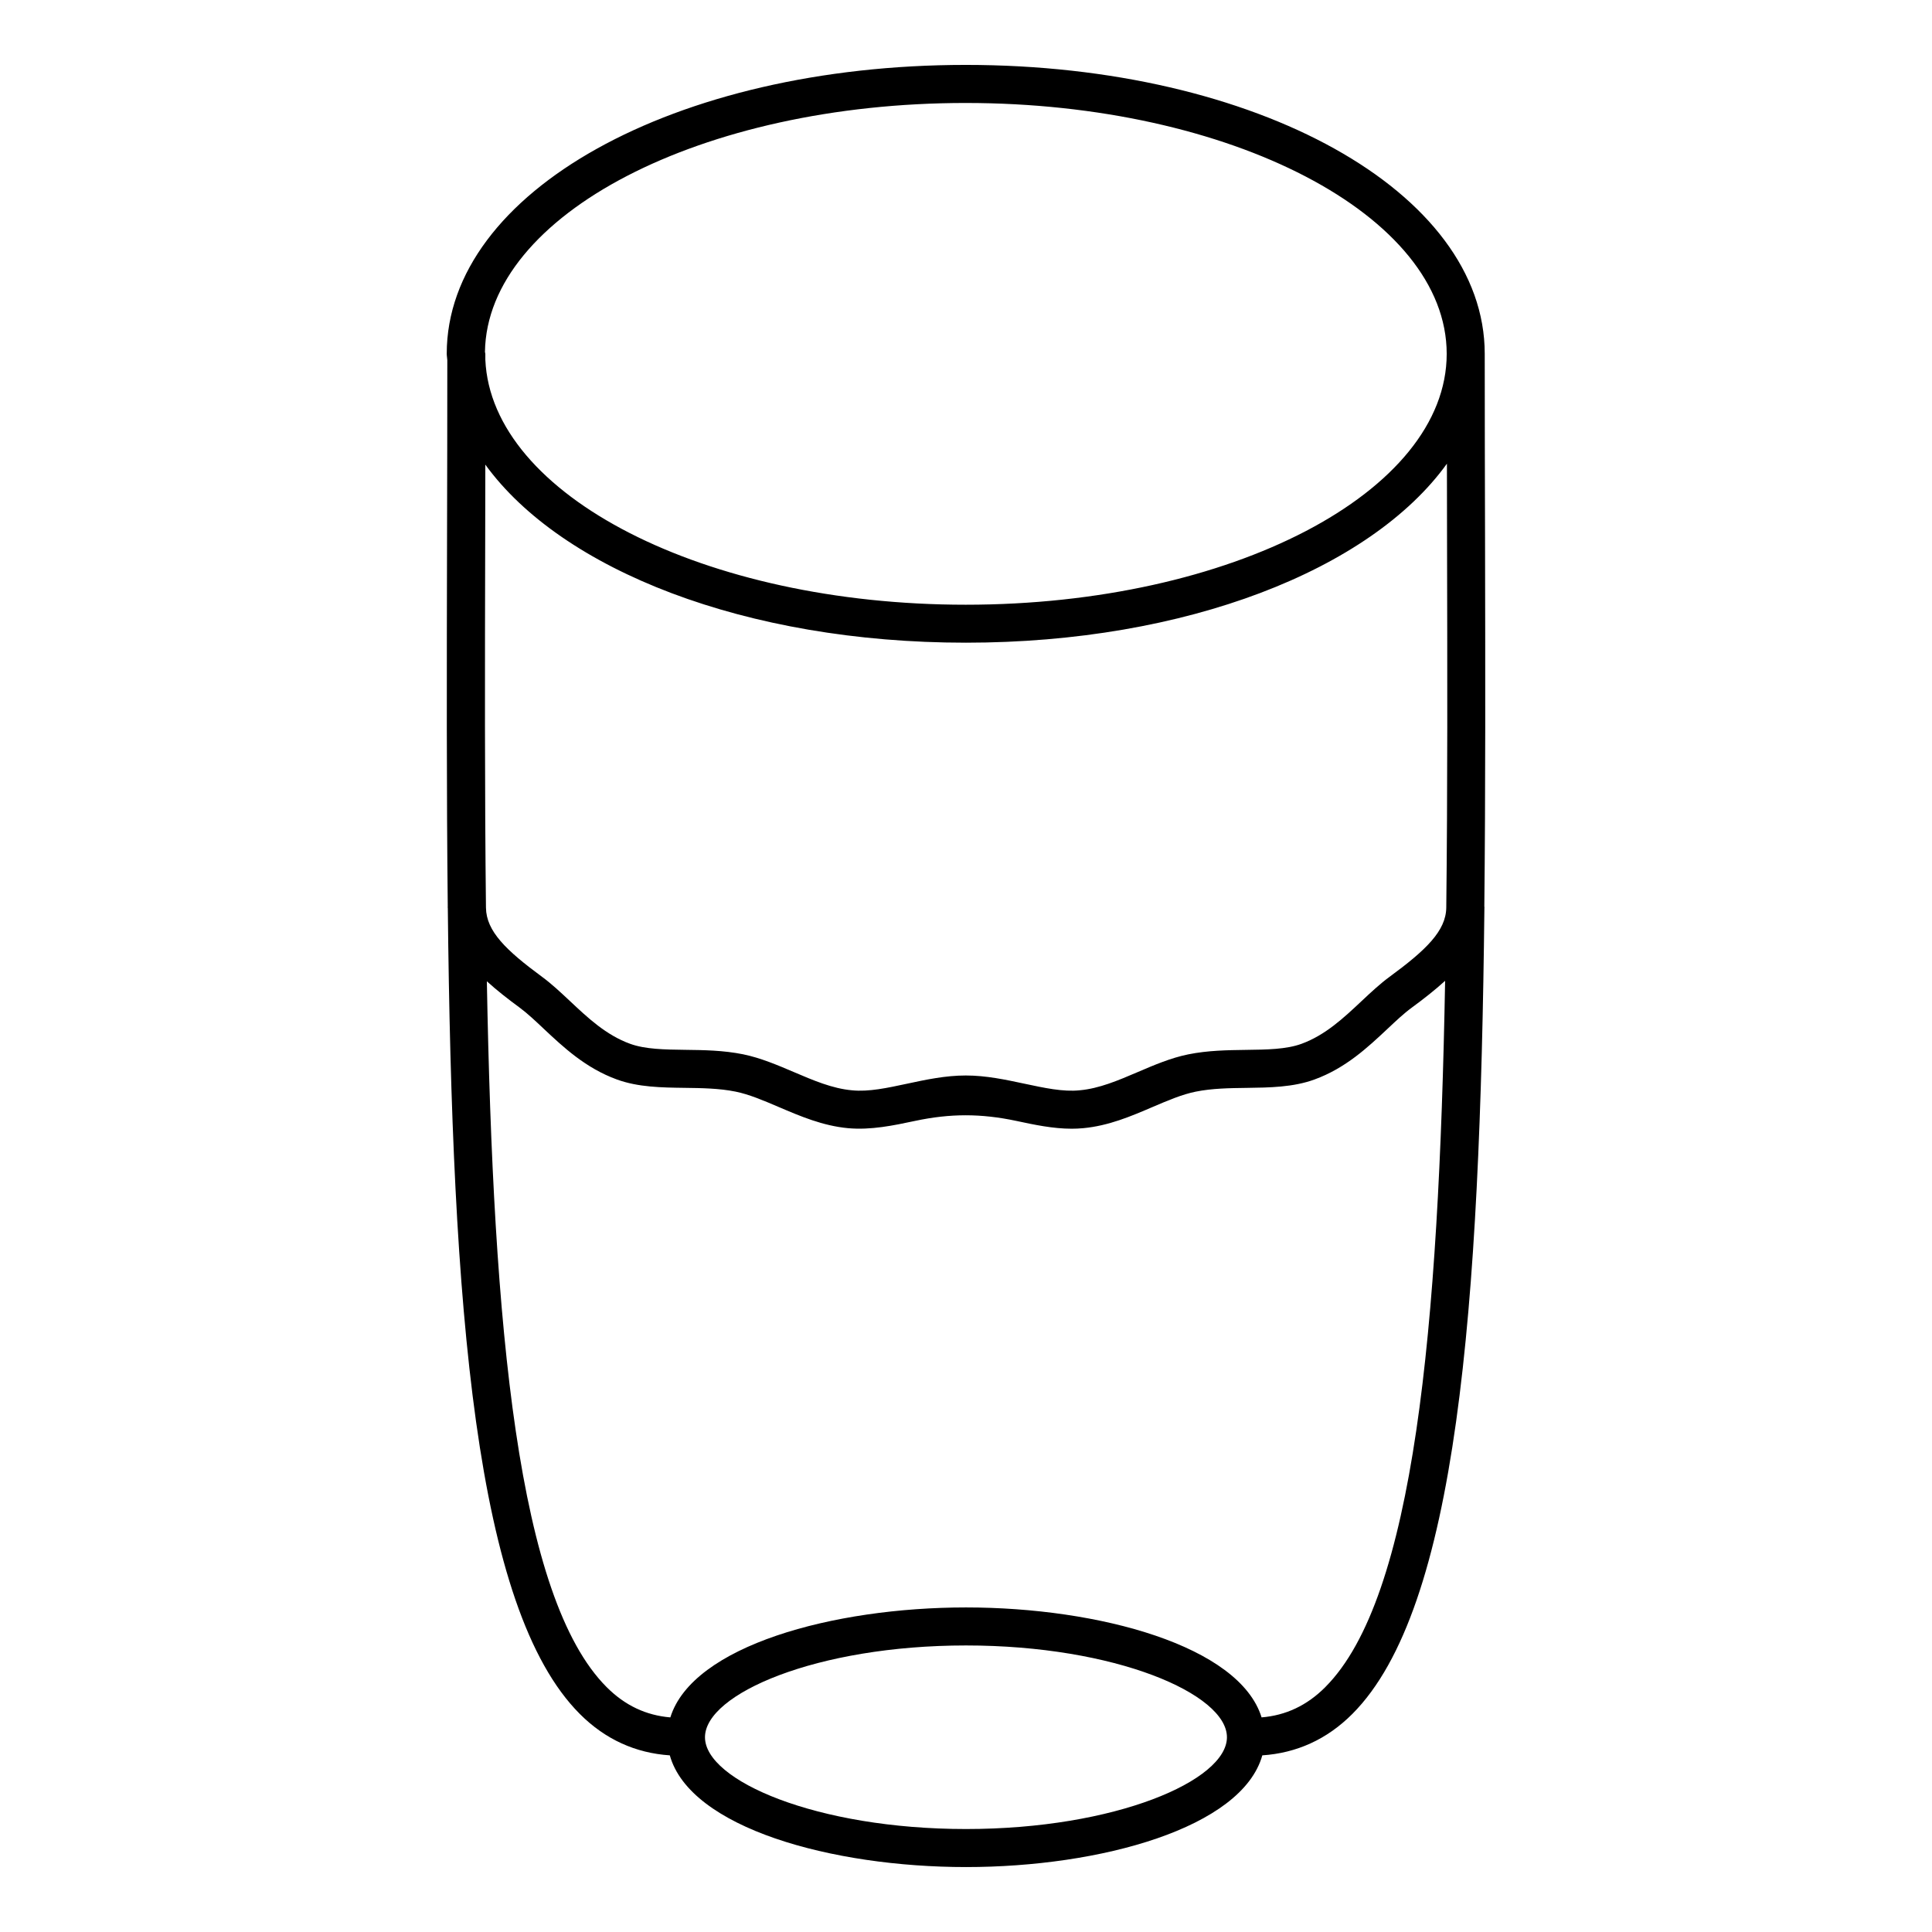 <?xml version="1.0" encoding="UTF-8"?>
<!-- Uploaded to: SVG Repo, www.svgrepo.com, Generator: SVG Repo Mixer Tools -->
<svg fill="#000000" width="800px" height="800px" version="1.1" viewBox="144 144 512 512" xmlns="http://www.w3.org/2000/svg">
 <path d="m537.36 384.28c0.324-30.613 0.262-63.32 0.191-97.77-0.039-15.949-0.082-32.223-0.082-48.75 0-42.926-60.418-76.559-137.54-76.559-77.125 0-137.54 33.625-137.54 76.559 0 0.574 0.133 1.129 0.152 1.703 0 15.961-0.031 31.699-0.07 47.117-0.082 34.422-0.141 67.086 0.191 97.68 0 0.039-0.02 0.082-0.02 0.121 0 0.102 0.02 0.191 0.031 0.281 1.137 106.12 7.176 185.68 34.973 213.54 6.781 6.801 14.832 10.379 23.859 10.984 5.391 19.254 42.953 29.605 78.516 29.605 35.559 0 73.102-10.348 78.504-29.605 9.027-0.605 17.09-4.18 23.871-10.984 27.801-27.871 33.824-107.44 34.984-213.57 0-0.082 0.02-0.16 0.02-0.23-0.02-0.043-0.043-0.074-0.043-0.113zm-137.43-212.99c70.281 0 127.46 29.816 127.46 66.484 0 36.668-57.184 66.484-127.46 66.484-69.285 0-125.72-28.988-127.31-64.93v-1.543c0-0.18-0.082-0.332-0.102-0.516 0.531-36.438 57.453-65.98 127.41-65.98zm0 143.03c58.492 0 107.31-19.367 127.52-47.438 0.012 6.531 0.012 13.23 0.031 19.66 0.082 34.086 0.152 67.008-0.203 97.992-0.09 6.168-5.359 11.234-15.094 18.379-2.438 1.793-4.856 4.039-7.387 6.418-4.707 4.422-9.574 8.996-15.898 11.297-4.039 1.473-9.191 1.531-14.641 1.602-4.969 0.07-10.117 0.133-15.355 1.188-4.625 0.938-9.07 2.84-13.371 4.684-5.262 2.246-10.238 4.375-15.395 4.836-4.414 0.465-9.43-0.637-14.68-1.754-4.977-1.059-10.125-2.168-15.508-2.168-5.379 0-10.531 1.098-15.516 2.168-5.25 1.117-10.195 2.215-14.691 1.754-5.18-0.473-10.156-2.609-15.426-4.856-4.293-1.832-8.746-3.727-13.359-4.676-5.25-1.059-10.398-1.129-15.367-1.188-5.453-0.07-10.59-0.141-14.609-1.602-6.359-2.309-11.234-6.902-15.949-11.336-2.508-2.348-4.898-4.586-7.324-6.367-9.613-7.074-14.832-12.121-14.922-18.348-0.352-30.973-0.281-63.871-0.203-97.949 0.012-6.367 0.02-13.02 0.031-19.488 20.258 27.938 68.977 47.191 127.32 47.191zm0.07 314.39c-39.59 0-69.172-12.836-69.172-24.324 0-11.488 29.582-24.324 69.172-24.324 39.578 0 69.152 12.836 69.152 24.324 0 11.488-29.566 24.324-69.152 24.324zm95.238-37.625c-4.926 4.938-10.52 7.508-16.906 8.039-5.875-18.949-43.066-29.137-78.332-29.137s-72.469 10.188-78.352 29.141c-6.387-0.543-11.969-3.102-16.898-8.039-23.547-23.609-30.047-94.969-31.73-187.04 2.648 2.41 5.594 4.707 8.664 6.961 2.117 1.562 4.203 3.547 6.398 5.613 5.211 4.887 11.113 10.438 19.406 13.453 5.633 2.055 11.891 2.137 17.926 2.215 4.516 0.059 9.18 0.121 13.504 0.996 3.606 0.727 7.394 2.348 11.406 4.062 5.754 2.457 11.707 5.008 18.449 5.633 6.047 0.535 11.969-0.707 17.734-1.934 9.332-1.984 17.453-1.984 26.812 0 4.797 1.027 9.723 2.074 14.699 2.074 1.008 0 2.016-0.051 3.023-0.141 6.742-0.625 12.676-3.152 18.418-5.621 4.012-1.715 7.801-3.336 11.426-4.062 4.312-0.875 8.977-0.938 13.48-0.996 6.055-0.082 12.324-0.16 17.957-2.215 8.273-3.004 14.156-8.535 19.355-13.41 2.215-2.086 4.312-4.07 6.457-5.644 3.144-2.309 6.125-4.644 8.836-7.106-1.668 92.125-8.176 163.54-31.734 187.15z"/>
</svg>